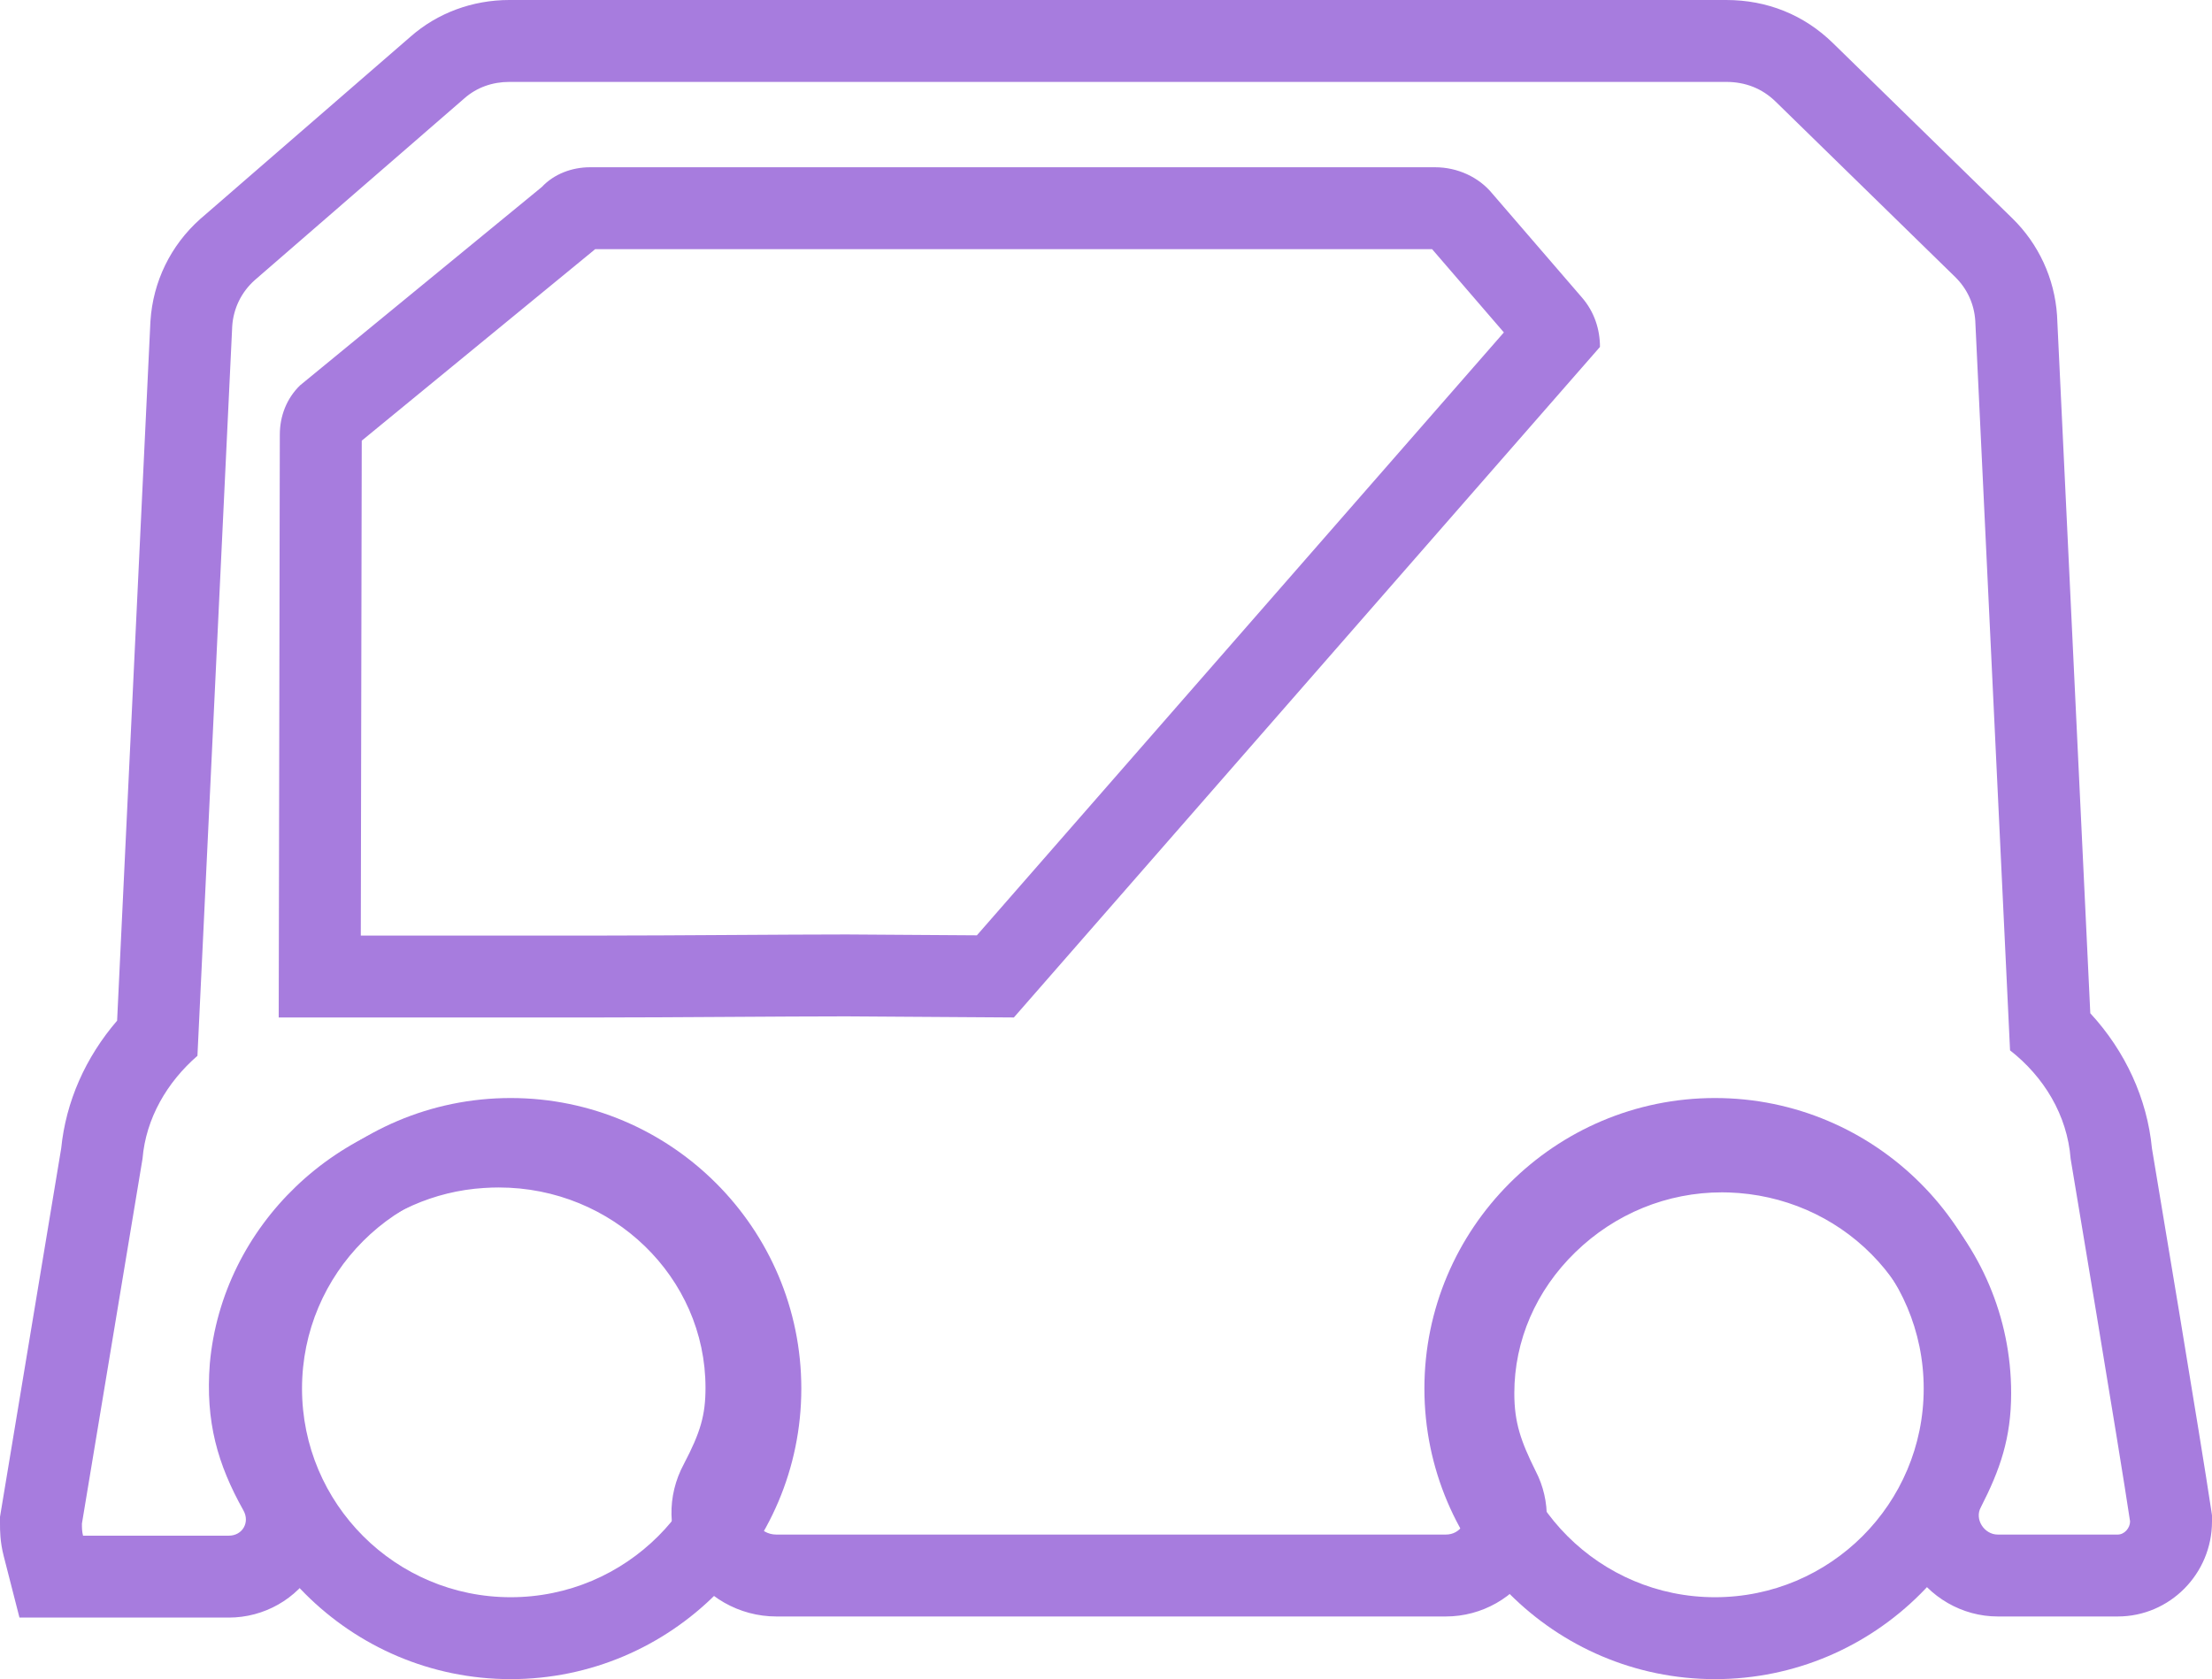 <svg xmlns="http://www.w3.org/2000/svg" width="54" height="41" viewBox="0 0 54 41"><g transform="translate(-42.544 -156.72)"><g transform="translate(-93.443 -492.869)" fill="none"><path d="M148.454,683.494m-5.094,0a5.094,5.094,0,1,0,5.094-5.094A5.094,5.094,0,0,0,143.36,683.494Z" stroke="none"/><path d="M 148.454 678.4 C 145.641 678.4 143.36 680.681 143.36 683.494 C 143.36 686.308 145.641 688.589 148.454 688.589 C 151.268 688.589 153.549 686.308 153.549 683.494 C 153.549 680.681 151.268 678.4 148.454 678.4 M 148.454 676.4 C 152.366 676.4 155.549 679.582 155.549 683.494 C 155.549 687.406 152.366 690.589 148.454 690.589 C 144.542 690.589 141.36 687.406 141.36 683.494 C 141.36 679.582 144.542 676.4 148.454 676.4 Z" stroke="none" fill="#a77cde"/></g><g transform="translate(-620.075 -492.869)" fill="none"><path d="M704.486,683.494m-5.094,0a5.094,5.094,0,1,0,5.094-5.094A5.094,5.094,0,0,0,699.392,683.494Z" stroke="none"/><path d="M 704.486 678.4 C 701.673 678.4 699.392 680.681 699.392 683.494 C 699.392 686.308 701.673 688.589 704.486 688.589 C 707.3 688.589 709.581 686.308 709.581 683.494 C 709.581 680.681 707.3 678.4 704.486 678.4 M 704.486 676.4 C 708.398 676.4 711.581 679.582 711.581 683.494 C 711.581 687.406 708.398 690.589 704.486 690.589 C 700.574 690.589 697.392 687.406 697.392 683.494 C 697.392 679.582 700.574 676.4 704.486 676.4 Z" stroke="none" fill="#a77cde"/></g><g fill="none"><path d="M93.093,185.015a3.75,3.75,0,0,0-1.479-2.648l-.849-17.815a1.631,1.631,0,0,0-.493-1.07l-4.381-4.28a1.674,1.674,0,0,0-1.2-.481H54.977a1.624,1.624,0,0,0-1.1.4l-5.12,4.44a1.643,1.643,0,0,0-.548,1.124L47.364,182.5a3.781,3.781,0,0,0-1.342,2.514l-1.479,8.908a1.073,1.073,0,0,0,.027.294h3.56a.4.4,0,0,0,.356-.615,5.876,5.876,0,0,1-.821-3.584,7.073,7.073,0,0,1,14.1.588A5.482,5.482,0,0,1,61,193.414a.535.535,0,0,0,.493.776H77.841a.436.436,0,0,0,.411-.642,5.74,5.74,0,0,1-.739-2.809,7.066,7.066,0,0,1,14.129,0,5.638,5.638,0,0,1-.739,2.782.465.465,0,0,0,.411.669h2.93a.324.324,0,0,0,.3-.321C94.3,192.21,93.093,185.015,93.093,185.015ZM63.2,181.537c-1.533,0-4.282.027-6.035.027H49.348l.027-14.231a1.656,1.656,0,0,1,.493-1.2l5.9-4.844a1.611,1.611,0,0,1,1.177-.482h20.63a1.812,1.812,0,0,1,1.4.642l2.191,2.541a1.819,1.819,0,0,1,.438,1.2L67.295,181.564l-4.093-.027Z" stroke="none"/><path d="M 48.131 194.217 C 48.46 194.217 48.651 193.896 48.487 193.601 C 47.857 192.478 47.556 191.435 47.666 190.017 C 47.967 186.647 50.787 183.945 54.237 183.731 C 54.399 183.72 54.56 183.715 54.719 183.715 C 58.609 183.715 61.767 186.802 61.767 190.606 C 61.767 191.729 61.494 192.478 61.001 193.414 C 60.809 193.762 61.083 194.19 61.494 194.19 L 77.841 194.19 C 78.197 194.19 78.416 193.842 78.252 193.548 C 77.786 192.612 77.512 191.863 77.512 190.739 C 77.512 186.94 80.744 183.834 84.582 183.834 C 84.662 183.834 84.742 183.835 84.823 183.838 C 88.602 183.972 91.641 186.994 91.641 190.739 C 91.641 191.836 91.368 192.612 90.902 193.521 C 90.738 193.815 90.984 194.19 91.313 194.19 L 94.243 194.19 C 94.407 194.19 94.544 194.029 94.544 193.869 C 94.298 192.21 93.093 185.015 93.093 185.015 C 93.011 183.945 92.436 183.009 91.614 182.367 L 90.765 164.551 C 90.738 164.15 90.574 163.776 90.272 163.481 L 85.891 159.201 C 85.563 158.88 85.152 158.72 84.686 158.72 L 54.977 158.72 C 54.566 158.72 54.183 158.854 53.881 159.121 L 48.761 163.562 C 48.432 163.856 48.241 164.257 48.213 164.685 L 47.364 182.5 C 46.625 183.142 46.105 184.025 46.023 185.015 L 44.544 193.922 C 44.544 194.029 44.544 194.11 44.571 194.217 L 48.131 194.217 M 63.202 181.537 C 61.668 181.537 58.92 181.564 57.167 181.564 L 49.348 181.564 L 49.375 167.333 C 49.375 166.879 49.54 166.451 49.868 166.13 L 55.771 161.286 C 56.072 160.965 56.51 160.804 56.948 160.804 L 77.578 160.804 C 78.126 160.804 78.646 161.045 78.974 161.446 L 81.165 163.987 C 81.466 164.335 81.603 164.763 81.603 165.191 L 67.295 181.564 L 63.202 181.537 L 63.202 181.537 M 48.131 196.217 L 44.571 196.217 L 43.019 196.217 L 42.634 194.713 C 42.544 194.362 42.544 194.087 42.544 193.922 L 42.544 193.758 L 42.571 193.595 L 44.038 184.759 C 44.152 183.622 44.628 182.543 45.403 181.642 L 46.215 164.59 L 46.216 164.574 L 46.217 164.557 C 46.279 163.598 46.708 162.715 47.427 162.072 L 47.438 162.061 L 47.451 162.051 L 52.564 157.617 C 53.22 157.038 54.077 156.72 54.977 156.72 L 84.686 156.72 C 85.685 156.72 86.585 157.083 87.289 157.771 L 91.67 162.051 C 92.312 162.678 92.699 163.518 92.761 164.415 L 92.762 164.436 L 92.763 164.456 L 93.573 181.461 C 94.427 182.386 94.962 183.546 95.078 184.762 C 95.216 185.586 96.287 191.991 96.522 193.575 L 96.544 193.721 L 96.544 193.869 C 96.544 195.149 95.512 196.19 94.243 196.19 L 91.313 196.19 C 90.447 196.19 89.633 195.721 89.19 194.965 C 88.761 194.235 88.74 193.331 89.13 192.593 C 89.517 191.835 89.641 191.382 89.641 190.739 C 89.641 189.466 89.14 188.26 88.23 187.344 C 87.312 186.419 86.076 185.883 84.753 185.837 C 84.698 185.835 84.639 185.834 84.582 185.834 C 83.243 185.834 81.972 186.353 81.002 187.296 C 80.041 188.23 79.512 189.452 79.512 190.739 C 79.512 191.46 79.672 191.91 80.03 192.634 C 80.415 193.37 80.395 194.262 79.974 194.979 C 79.536 195.726 78.718 196.19 77.841 196.19 L 61.494 196.19 C 60.592 196.19 59.747 195.709 59.29 194.934 C 58.837 194.168 58.818 193.249 59.237 192.471 C 59.648 191.688 59.767 191.268 59.767 190.606 C 59.767 187.909 57.503 185.715 54.719 185.715 C 54.603 185.715 54.484 185.719 54.367 185.727 L 54.364 185.727 L 54.361 185.727 C 51.898 185.88 49.878 187.794 49.659 190.183 C 49.59 191.094 49.746 191.757 50.232 192.624 C 50.66 193.39 50.654 194.29 50.218 195.032 C 49.79 195.763 48.99 196.217 48.131 196.217 Z M 51.352 179.564 L 57.167 179.564 C 58.067 179.564 59.235 179.557 60.364 179.55 C 61.439 179.544 62.455 179.537 63.202 179.537 L 63.208 179.537 L 63.215 179.537 L 66.392 179.558 L 79.257 164.837 L 77.505 162.804 L 57.073 162.804 L 57.04 162.832 L 51.375 167.48 L 51.352 179.564 Z" stroke="none" fill="#a77cde"/></g></g></svg>